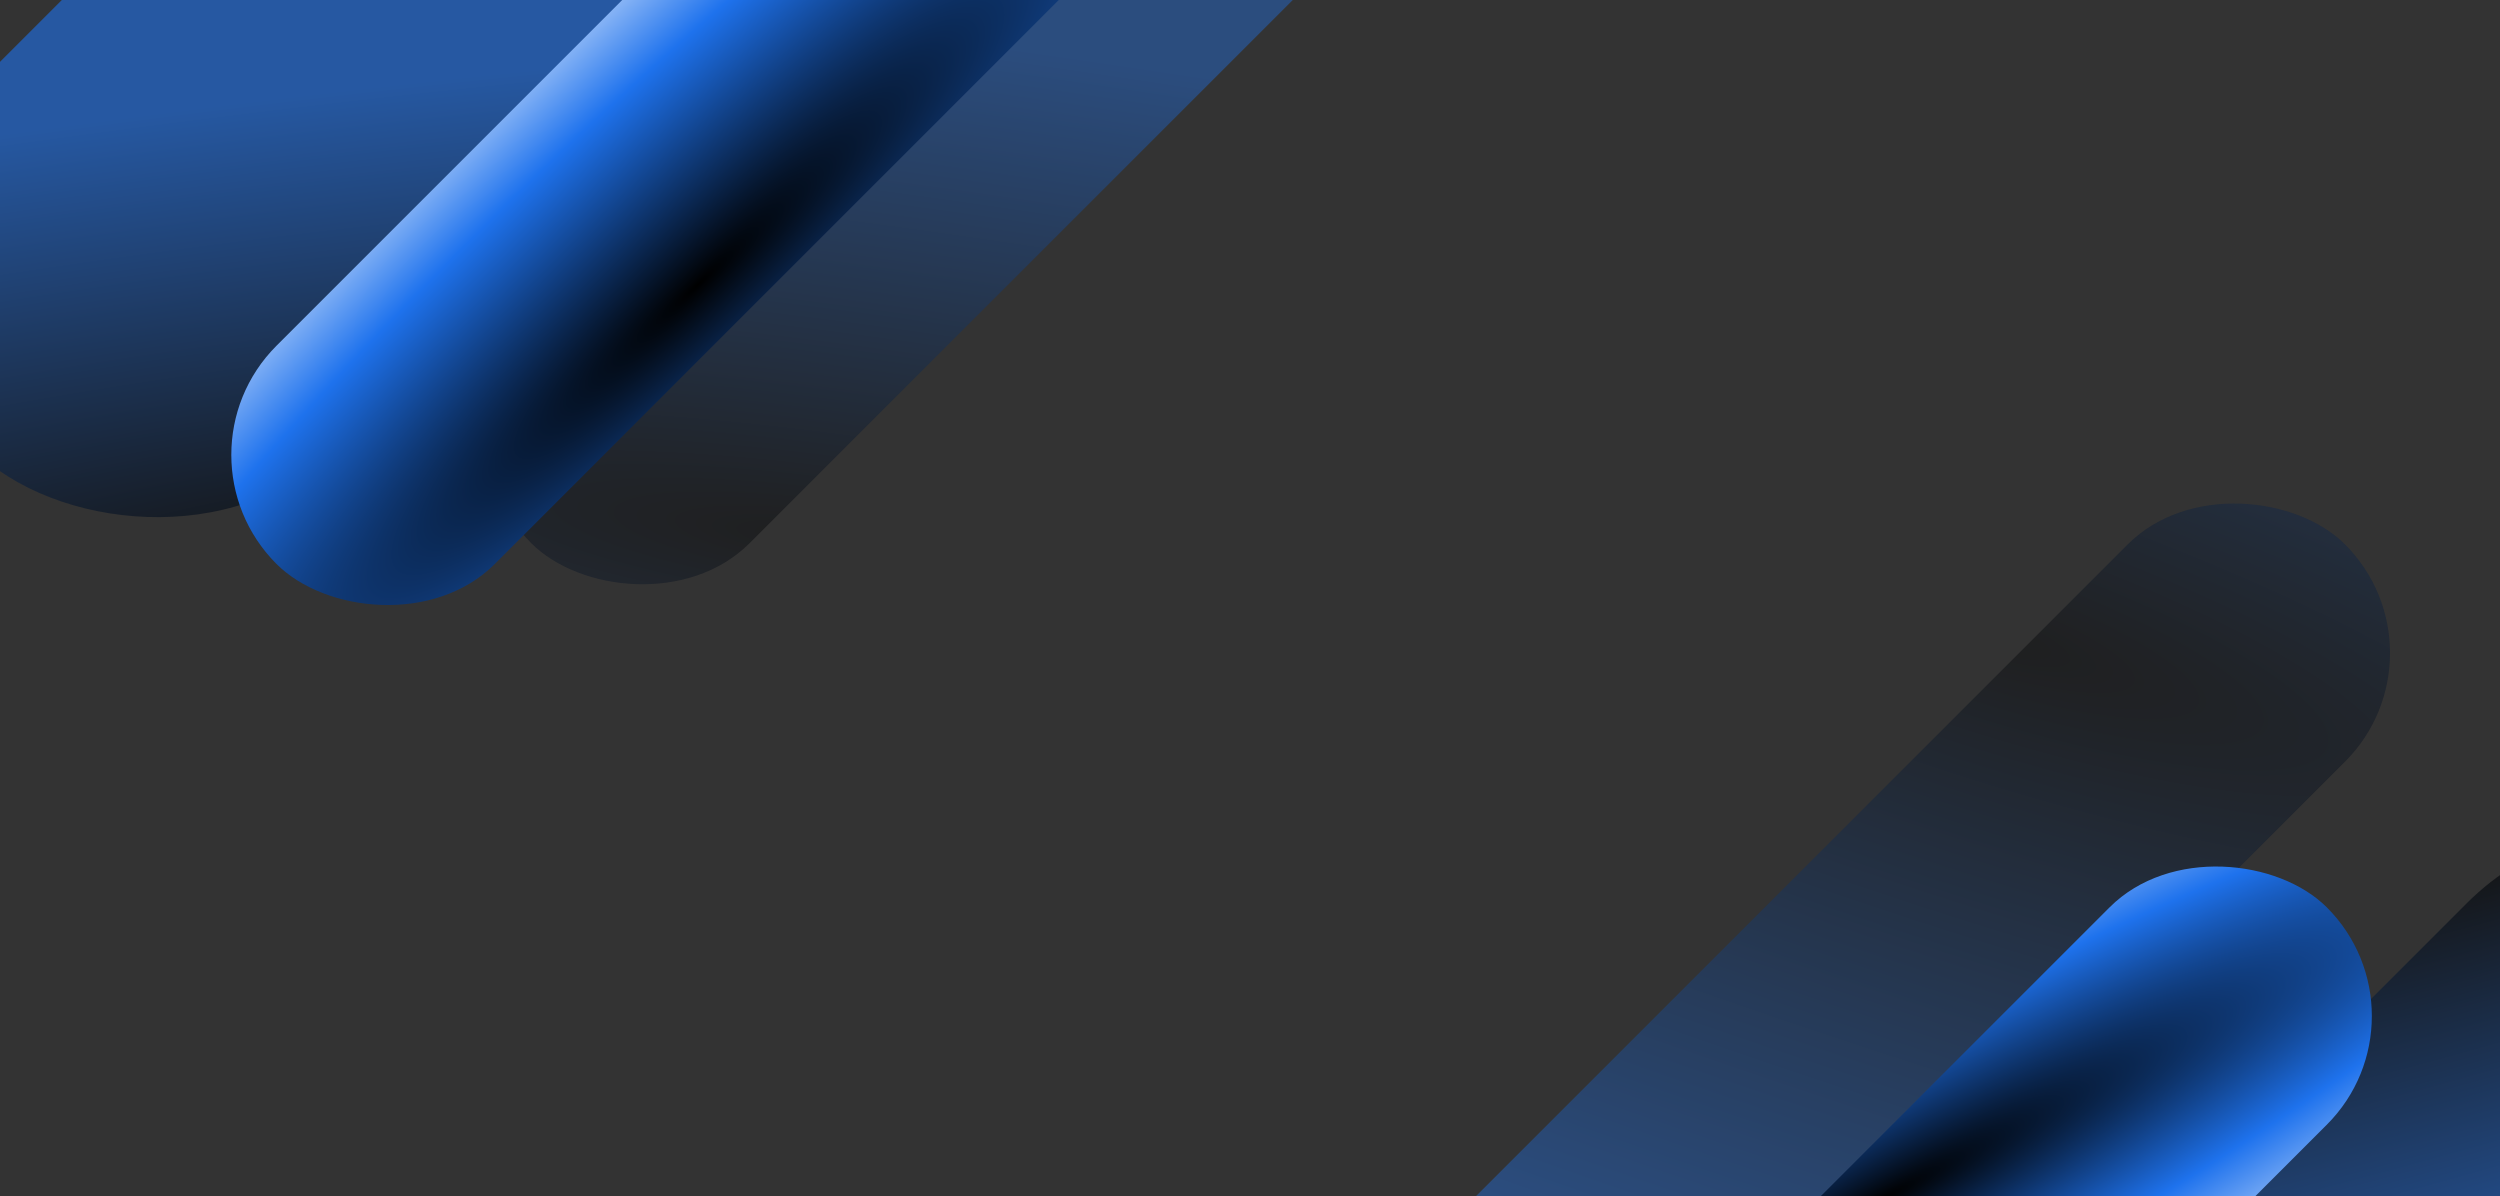 <svg xmlns="http://www.w3.org/2000/svg" width="1440" height="689" viewBox="0 0 1440 689" fill="none"><rect x="0" y="0" width="1440" height="689" fill="#333333" stroke="none"/><g clip-path="url(#clip0_174_930)"><rect opacity="0.6" x="294" y="1647.12" width="1770" height="352.156" rx="176.078" transform="rotate(-45 294 1647.12)" fill="url(#paint0_radial_174_930)"></rect><rect opacity="0.4" x="243" y="1296.14" width="1478.05" height="177" rx="88.5" transform="rotate(-45 243 1296.14)" fill="url(#paint1_radial_174_930)"></rect><rect x="491" y="1246.75" width="1112.53" height="177" rx="88.5" transform="rotate(-45 491 1246.75)" fill="url(#paint2_radial_174_930)"></rect><rect opacity="0.4" x="1054.9" y="-310.271" width="970.183" height="177.808" rx="88.904" transform="rotate(135 1054.9 -310.271)" fill="url(#paint3_radial_174_930)"></rect><rect opacity="0.6" x="774.753" y="-323.271" width="970.183" height="294.049" rx="147.025" transform="rotate(135 774.753 -323.271)" fill="url(#paint4_radial_174_930)"></rect><rect x="859.753" y="-249.888" width="901.72" height="177.808" rx="88.904" transform="rotate(135 859.753 -249.888)" fill="url(#paint5_radial_174_930)"></rect></g><defs><radialGradient id="paint0_radial_174_930" cx="0" cy="0" r="1" gradientUnits="userSpaceOnUse" gradientTransform="translate(1916.87 1639.99) rotate(118.557) scale(492.526 2567.66)"><stop></stop><stop offset="0.502" stop-color="#1E72ED"></stop><stop offset="1" stop-color="white"></stop></radialGradient><radialGradient id="paint1_radial_174_930" cx="0" cy="0" r="1" gradientUnits="userSpaceOnUse" gradientTransform="translate(1534.33 1265.86) rotate(153.476) scale(397.31 1795.66)"><stop></stop><stop offset="1" stop-color="#1E72ED"></stop></radialGradient><radialGradient id="paint2_radial_174_930" cx="0" cy="0" r="1" gradientUnits="userSpaceOnUse" gradientTransform="translate(1301.22 1272.94) rotate(105.915) scale(207.624 1280.83)"><stop></stop><stop offset="0.38" stop-color="#1E72ED"></stop><stop offset="0.759" stop-color="white"></stop></radialGradient><radialGradient id="paint3_radial_174_930" cx="0" cy="0" r="1" gradientUnits="userSpaceOnUse" gradientTransform="translate(1902.52 -340.689) rotate(142.626) scale(293.628 1602.14)"><stop></stop><stop offset="1" stop-color="#1E72ED"></stop></radialGradient><radialGradient id="paint4_radial_174_930" cx="0" cy="0" r="1" gradientUnits="userSpaceOnUse" gradientTransform="translate(1622.37 -373.575) rotate(128.415) scale(259.687 1430.7)"><stop></stop><stop offset="1" stop-color="#1E72ED"></stop></radialGradient><radialGradient id="paint5_radial_174_930" cx="0" cy="0" r="1" gradientUnits="userSpaceOnUse" gradientTransform="translate(1476.1 -218.871) rotate(91.694) scale(195.96 1022.56)"><stop></stop><stop offset="0.559" stop-color="#1E72ED"></stop><stop offset="1" stop-color="white"></stop></radialGradient><clipPath id="clip0_174_930"><rect width="1440" height="689" fill="white"></rect></clipPath></defs></svg>